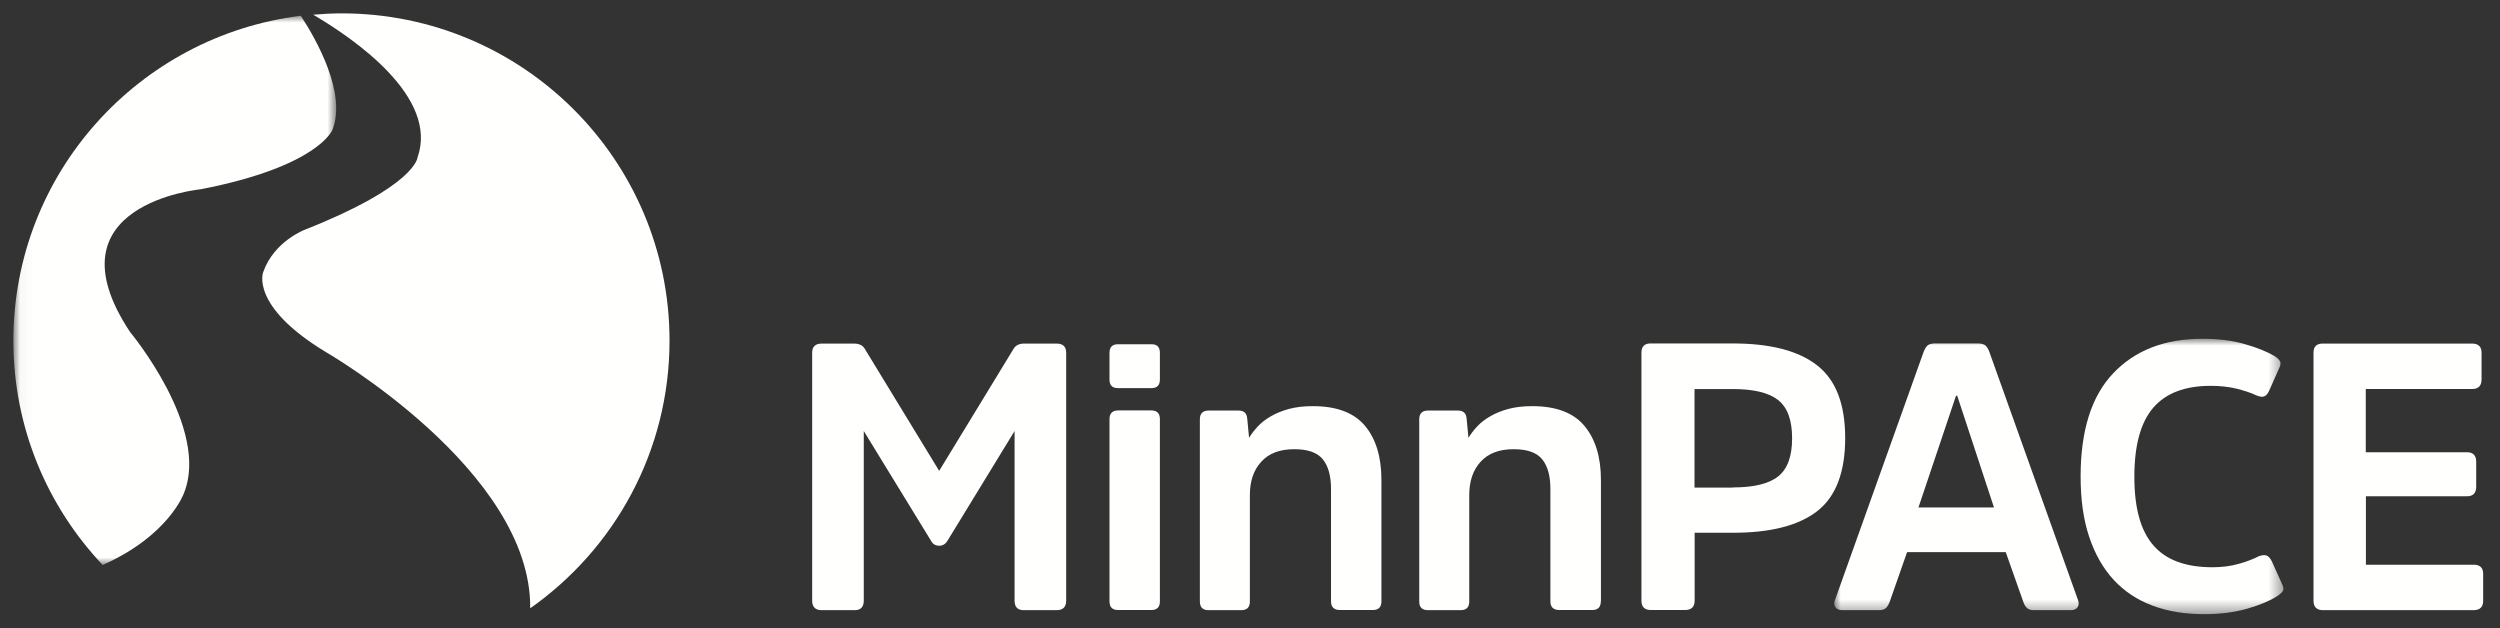 <svg viewBox="0 0 187 47" xmlns="http://www.w3.org/2000/svg" xmlns:xlink="http://www.w3.org/1999/xlink"><rect x="0" y="0" width="187" height="47" fill="#333333" stroke="none"/><mask id="a" height="41.07" maskUnits="userSpaceOnUse" width="24.15" x="1" y="1.19"><path d="m1.03 1.19h24.12v41.07h-24.12z" fill="#fff" fill-rule="evenodd"/></mask><mask id="b" height="20.57" maskUnits="userSpaceOnUse" width="33.61" x="137.19" y="25.35"><path d="m137.19 25.35h33.61v20.57h-33.61z" fill="#fff" fill-rule="evenodd"/></mask><mask id="c" height="20.59" maskUnits="userSpaceOnUse" width="33.61" x="137.19" y="25.35"><path d="m137.19 25.35h33.61v20.57h-33.61z" fill="#fff" fill-rule="evenodd"/></mask><g mask="url(#a)"><path d="m13.75 36.91c1.99-4.86-4.01-12.06-4.01-12.06-6.38-9.59 5.26-10.69 5.26-10.69 8.86-1.72 9.87-4.46 9.87-4.46 1.06-2.72-1.18-6.7-2.37-8.52-12.12 1.5-21.5 11.8-21.5 24.3 0 6.5 2.54 12.4 6.68 16.78 4.94-2.19 6.07-5.35 6.07-5.35" fill="#fffffe" fill-rule="evenodd"/></g><g fill="#fffffe" fill-rule="evenodd"><path d="m25.53 1c-.71 0-1.41.04-2.1.1 3.08 1.81 9.4 6.17 7.8 10.68 0 0-.12 2.12-8.42 5.4 0 0-2.31.86-3.12 3.17 0 0-1.03 2.52 4.66 5.97 0 0 15.41 8.86 15.31 19.18 6.3-4.43 10.42-11.74 10.42-20.02 0-13.52-10.98-24.48-24.53-24.48"/><path d="m70.26 40.82c-.28 0-.49-.12-.62-.37l-5.03-8.21v12.69c0 .47-.23.71-.68.71h-2.47c-.47 0-.71-.24-.71-.71v-18.55c0-.45.24-.68.71-.68h2.41c.4 0 .67.13.82.4l5.56 9.12 5.56-9.12c.15-.26.42-.4.79-.4h2.44c.47 0 .71.23.71.68v18.55c0 .47-.24.71-.71.71h-2.47c-.45 0-.68-.24-.68-.71v-12.69l-5.02 8.21c-.15.25-.36.37-.62.37"/><path d="m86.76 44.98c0 .44-.22.65-.65.65h-2.47c-.44 0-.65-.22-.65-.65v-13.63c0-.43.22-.65.65-.65h2.47c.44 0 .65.22.65.65zm0-16.6c0 .43-.21.65-.62.65h-2.53c-.42 0-.62-.22-.62-.65v-1.98c0-.43.21-.65.62-.65h2.53c.42 0 .62.22.62.65z"/><path d="m103.33 44.98c0 .44-.22.65-.65.65h-2.44c-.45 0-.68-.22-.68-.65v-8.41c0-.96-.2-1.7-.61-2.21s-1.12-.76-2.14-.76c-1.08 0-1.9.31-2.47.94-.57.62-.85 1.45-.85 2.49v7.96c0 .44-.22.65-.65.65h-2.44c-.44 0-.65-.22-.65-.65v-13.63c0-.43.22-.65.65-.65h2.24c.4 0 .61.19.65.57l.14 1.47c.17-.28.39-.57.65-.85s.59-.54.98-.76c.39-.23.84-.41 1.35-.55s1.11-.21 1.79-.21c1.78 0 3.08.49 3.9 1.47s1.23 2.33 1.23 4.05v9.09"/><path d="m119.74 44.98c0 .44-.22.65-.65.65h-2.44c-.45 0-.68-.22-.68-.65v-8.41c0-.96-.2-1.7-.61-2.21s-1.12-.76-2.14-.76c-1.08 0-1.9.31-2.47.94-.57.62-.85 1.45-.85 2.49v7.96c0 .44-.22.65-.65.65h-2.44c-.44 0-.65-.22-.65-.65v-13.63c0-.43.22-.65.65-.65h2.24c.4 0 .61.19.65.57l.14 1.47c.17-.28.39-.57.65-.85s.59-.54.98-.76c.39-.23.84-.41 1.35-.55s1.11-.21 1.79-.21c1.78 0 3.08.49 3.9 1.47s1.24 2.33 1.24 4.05v9.09"/><path d="m129.61 36.46c1.56 0 2.7-.27 3.39-.82.7-.55 1.05-1.5 1.05-2.86s-.35-2.31-1.05-2.86-1.83-.82-3.39-.82h-2.86v7.37h2.86zm-6.12 9.17c-.48 0-.71-.24-.71-.71v-18.55c0-.45.23-.68.68-.68h6.15c2.8 0 4.9.54 6.3 1.63 1.41 1.09 2.11 2.9 2.11 5.45s-.7 4.39-2.1 5.47-3.5 1.61-6.28 1.61h-2.88v5.07c0 .47-.24.71-.72.71h-2.54z"/></g><g mask="url(#b)"><path d="m149.15 37.96-2.75-8.36h-.09l-2.81 8.36zm-1.19-12.27c.26 0 .45.06.57.17.11.11.21.27.28.48l6.61 18.5c.09.23.09.42-.01.57s-.27.23-.5.23h-2.75c-.25 0-.43-.05-.54-.16-.11-.1-.21-.26-.28-.47l-1.31-3.71h-7.38l-1.3 3.71c-.08.21-.17.36-.28.47-.11.1-.28.16-.51.16h-2.75c-.25 0-.42-.07-.53-.23-.1-.15-.11-.34-.01-.57l6.61-18.5c.08-.21.17-.37.28-.48s.3-.17.57-.17h3.24z" fill="#fffffe" fill-rule="evenodd"/></g><g mask="url(#c)"><path d="m165.51 42.43c.72 0 1.38-.09 1.97-.26.6-.17 1.09-.36 1.49-.57.26-.09.47-.1.61-.03.14.08.26.22.36.43l.79 1.76c.09.21.1.37.01.48s-.23.24-.44.37c-.53.34-1.27.65-2.21.92-.95.27-2.02.41-3.21.41-1.44 0-2.73-.21-3.87-.64-1.14-.42-2.11-1.07-2.91-1.93-.79-.86-1.4-1.93-1.83-3.22-.43-1.28-.64-2.79-.64-4.5 0-3.44.81-6.02 2.44-7.73 1.63-1.72 3.85-2.58 6.67-2.58 1.19 0 2.25.13 3.17.4.92.26 1.65.56 2.2.88.21.13.35.26.42.38.08.12.07.29-.03.5l-.77 1.73c-.09.21-.21.35-.35.41-.14.07-.35.04-.61-.07-.4-.19-.89-.35-1.48-.5-.59-.14-1.23-.21-1.93-.21-1.93 0-3.36.55-4.3 1.64-.94 1.1-1.41 2.81-1.41 5.16s.47 4.03 1.42 5.13 2.42 1.64 4.43 1.64" fill="#fffffe" fill-rule="evenodd"/></g><path d="m176.97 37.11v5.13h8.06c.47 0 .71.23.71.68v2.01c0 .47-.24.71-.71.71h-11.27c-.47 0-.71-.24-.71-.71v-18.55c0-.45.23-.68.68-.68h11.18c.47 0 .71.23.71.68v2.01c0 .47-.24.71-.71.71h-7.95v4.73h7.58c.45 0 .68.24.68.71v1.87c0 .47-.23.71-.68.71h-7.58" fill="#fffffe" fill-rule="evenodd"/></svg>